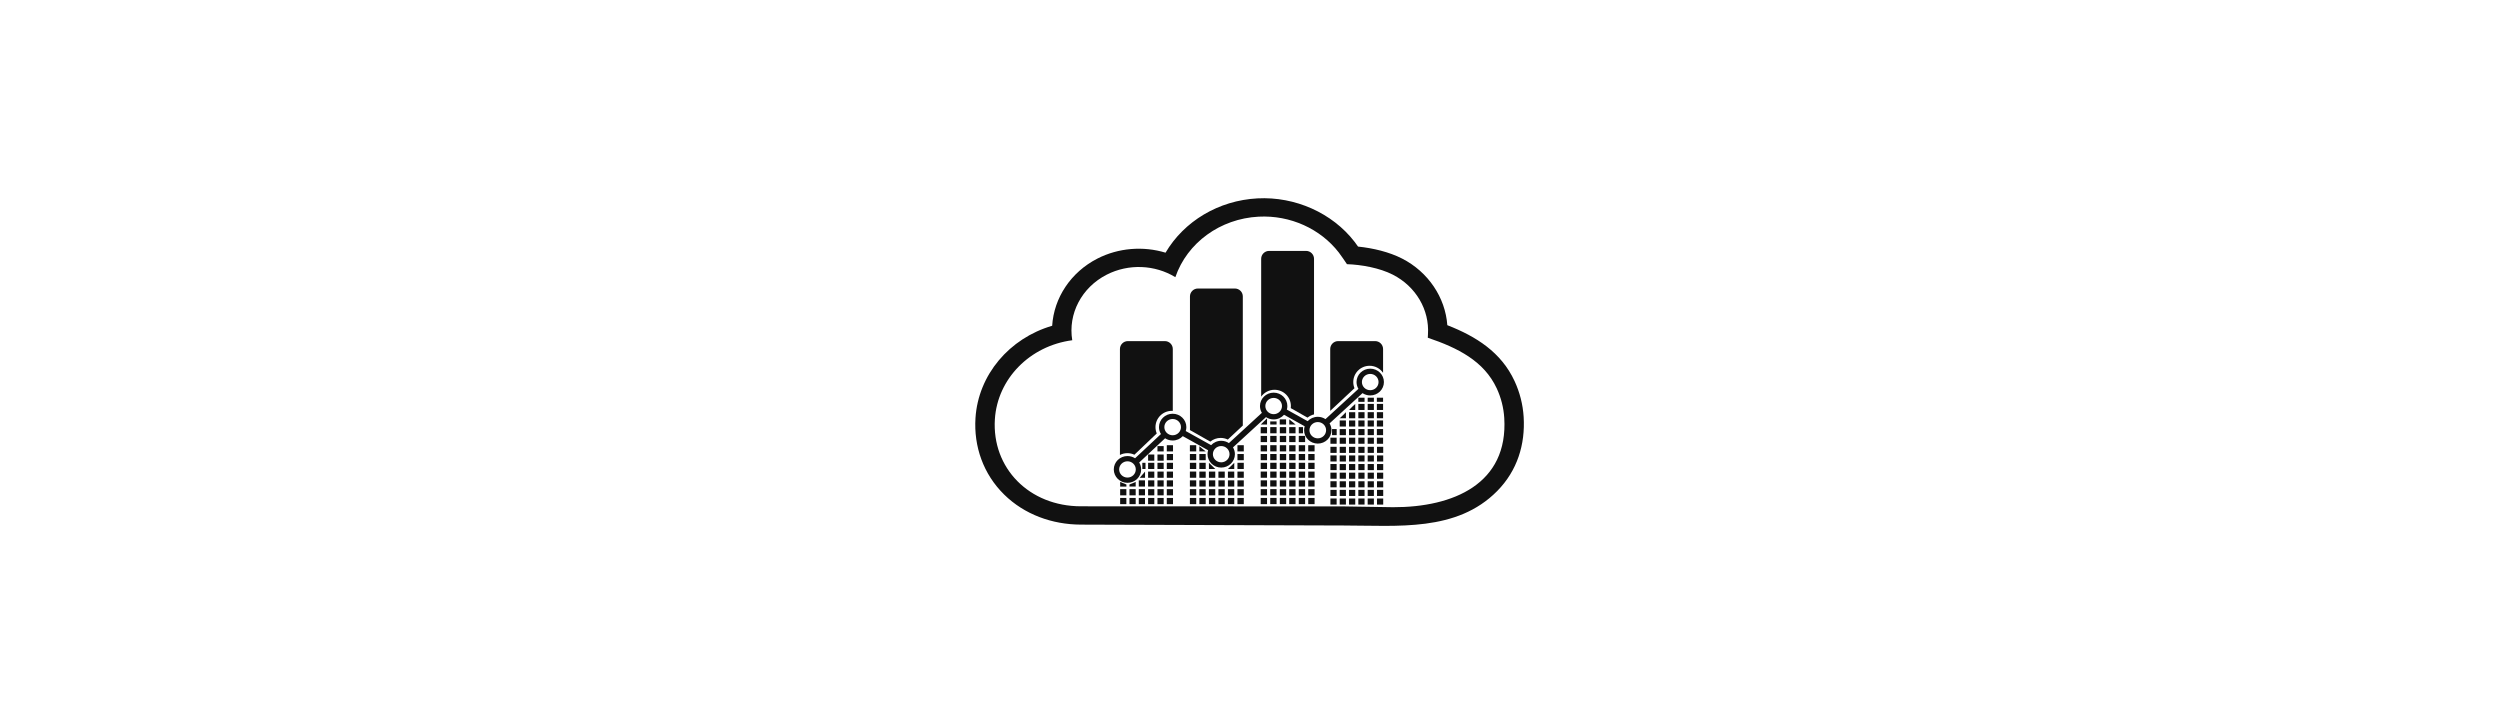 <svg width="1400" height="400" viewBox="0 0 1400 400" fill="none" xmlns="http://www.w3.org/2000/svg">
<path d="M838.172 217.486C831.045 202.156 816.354 194.815 799.561 189.129C799.609 188.484 799.643 187.837 799.662 187.19C800.527 173.539 792.971 160.458 779.996 153.821C772.504 149.991 762.351 148.219 754.296 147.937C752.777 145.764 751.343 143.483 749.722 141.391C739.471 128.166 722.608 120.399 704.804 121.334C683.335 122.461 664.816 135.923 658.195 155.212C646.748 148.234 631.999 147.557 619.748 153.821C605.737 160.985 598.016 175.685 600.46 190.535C576.706 193.664 558.581 212.15 557.132 234.727C555.367 262.151 576.363 283.527 605.359 283.527C613.773 283.551 745.585 283.569 753.229 283.593V294.282C738.642 294.282 619.85 293.829 605.327 293.787C589.109 293.739 573.664 288.071 562.36 276.983C550.622 265.467 545.253 249.943 546.27 234.107C547.831 209.836 565.24 189.45 589.217 182.427C590.19 166.834 599.605 152.452 614.561 144.802C626.37 138.765 640.219 137.707 652.705 141.502C663.055 123.936 682.365 112.237 704.2 111.089C725.3 109.983 746.044 119.26 758.505 135.339C759.204 136.238 759.862 137.155 760.504 138.084C769.001 138.954 777.968 141.112 785.183 144.802C799.831 152.293 809.386 166.621 810.498 182.103C826.713 188.428 840.658 197.267 848.137 213.367C851.087 219.719 852.816 226.526 853.245 233.447C854.202 248.869 849.704 263.563 838.414 274.993C815.718 297.966 782.659 294.282 752.567 294.282C752.567 294.282 752.567 286.108 752.567 283.593L780.066 284.036C813.928 284.135 844.672 270.904 842.384 234.047C842.031 228.354 840.61 222.743 838.172 217.486Z" fill="#111111"/>
<path d="M707.766 236.011L709.542 234.274V237.748H705.99L707.766 236.011Z" fill="#111111"/>
<path d="M716.648 234.848H720.2V237.742H716.648L716.648 234.848Z" fill="#111111"/>
<path d="M722 234.848L723.776 236.295L725.552 237.742H722L722 234.848Z" fill="#111111"/>
<rect x="705.99" y="249.314" width="3.552" height="3.473" fill="#111111"/>
<rect x="705.99" y="254.239" width="3.552" height="3.473" fill="#111111"/>
<rect x="705.99" y="239.189" width="3.552" height="3.473" fill="#111111"/>
<rect x="705.99" y="259.16" width="3.552" height="3.473" fill="#111111"/>
<rect x="705.99" y="244.108" width="3.552" height="3.473" fill="#111111"/>
<rect x="705.99" y="264.076" width="3.552" height="3.473" fill="#111111"/>
<rect x="705.99" y="268.992" width="3.552" height="3.473" fill="#111111"/>
<rect x="705.99" y="273.918" width="3.552" height="3.473" fill="#111111"/>
<rect x="705.99" y="278.84" width="3.552" height="3.473" fill="#111111"/>
<rect x="716.701" y="249.31" width="3.552" height="3.473" fill="#111111"/>
<rect x="716.701" y="254.239" width="3.552" height="3.473" fill="#111111"/>
<rect x="716.701" y="239.185" width="3.552" height="3.473" fill="#111111"/>
<rect x="716.701" y="259.155" width="3.552" height="3.473" fill="#111111"/>
<rect x="716.701" y="244.103" width="3.552" height="3.473" fill="#111111"/>
<rect x="716.701" y="264.08" width="3.552" height="3.473" fill="#111111"/>
<rect x="716.701" y="268.994" width="3.552" height="3.473" fill="#111111"/>
<rect x="716.701" y="273.919" width="3.552" height="3.473" fill="#111111"/>
<rect x="716.701" y="278.835" width="3.552" height="3.473" fill="#111111"/>
<rect x="721.949" y="249.314" width="3.552" height="3.473" fill="#111111"/>
<rect x="721.949" y="254.241" width="3.552" height="3.473" fill="#111111"/>
<rect x="721.949" y="239.189" width="3.552" height="3.473" fill="#111111"/>
<rect x="721.949" y="259.16" width="3.552" height="3.473" fill="#111111"/>
<rect x="721.949" y="244.106" width="3.552" height="3.473" fill="#111111"/>
<rect x="721.949" y="264.086" width="3.552" height="3.473" fill="#111111"/>
<rect x="721.949" y="268.993" width="3.552" height="3.473" fill="#111111"/>
<rect x="721.949" y="273.923" width="3.552" height="3.473" fill="#111111"/>
<rect x="721.949" y="278.84" width="3.552" height="3.473" fill="#111111"/>
<rect x="727.311" y="249.313" width="3.552" height="3.473" fill="#111111"/>
<rect x="732.613" y="249.313" width="3.552" height="3.473" fill="#111111"/>
<rect x="727.311" y="254.238" width="3.552" height="3.473" fill="#111111"/>
<rect x="732.613" y="254.242" width="3.552" height="3.473" fill="#111111"/>
<rect x="727.311" y="239.188" width="2.375" height="3.473" fill="#111111"/>
<rect x="727.311" y="259.158" width="3.552" height="3.473" fill="#111111"/>
<rect x="732.613" y="259.16" width="3.552" height="3.473" fill="#111111"/>
<rect x="727.311" y="244.104" width="3.552" height="3.473" fill="#111111"/>
<rect x="727.311" y="264.077" width="3.552" height="3.473" fill="#111111"/>
<rect x="732.613" y="264.083" width="3.552" height="3.473" fill="#111111"/>
<rect x="727.311" y="268.994" width="3.552" height="3.473" fill="#111111"/>
<rect x="732.613" y="268.998" width="3.552" height="3.473" fill="#111111"/>
<rect x="727.311" y="273.923" width="3.552" height="3.473" fill="#111111"/>
<rect x="732.613" y="273.922" width="3.552" height="3.473" fill="#111111"/>
<rect x="727.311" y="278.838" width="3.552" height="3.473" fill="#111111"/>
<rect x="732.613" y="278.841" width="3.552" height="3.473" fill="#111111"/>
<rect x="711.33" y="249.307" width="3.552" height="3.473" fill="#111111"/>
<rect x="711.33" y="254.239" width="3.552" height="3.473" fill="#111111"/>
<rect x="711.33" y="239.177" width="3.552" height="3.473" fill="#111111"/>
<path d="M711.33 235.995H714.882V237.732H711.33V235.995Z" fill="#111111"/>
<rect x="711.33" y="259.147" width="3.552" height="3.473" fill="#111111"/>
<rect x="711.33" y="244.095" width="3.552" height="3.473" fill="#111111"/>
<rect x="711.33" y="264.07" width="3.552" height="3.473" fill="#111111"/>
<rect x="711.33" y="268.987" width="3.552" height="3.473" fill="#111111"/>
<rect x="711.33" y="273.911" width="3.552" height="3.473" fill="#111111"/>
<rect x="711.33" y="278.828" width="3.552" height="3.473" fill="#111111"/>
<rect x="745.035" y="250.211" width="3.482" height="3.405" fill="#111111"/>
<rect x="745.035" y="255.025" width="3.482" height="3.405" fill="#111111"/>
<path d="M745.943 240.277H748.546V243.682H745.943L745.943 240.277Z" fill="#111111"/>
<rect x="745.035" y="259.854" width="3.482" height="3.405" fill="#111111"/>
<rect x="745.035" y="245.1" width="3.482" height="3.405" fill="#111111"/>
<rect x="745.035" y="264.683" width="3.482" height="3.405" fill="#111111"/>
<rect x="745.035" y="269.493" width="3.482" height="3.405" fill="#111111"/>
<rect x="745.035" y="274.336" width="3.482" height="3.405" fill="#111111"/>
<rect x="745.035" y="279.152" width="3.482" height="3.405" fill="#111111"/>
<rect x="755.457" y="250.226" width="3.482" height="3.405" fill="#111111"/>
<rect x="755.457" y="255.045" width="3.482" height="3.405" fill="#111111"/>
<rect x="755.457" y="240.289" width="3.482" height="3.405" fill="#111111"/>
<rect x="755.457" y="235.465" width="3.482" height="3.405" fill="#111111"/>
<rect x="755.457" y="230.835" width="3.482" height="3.405" fill="#111111"/>
<path d="M757.146 227.854L758.939 226.203V229.608H755.457L757.146 227.854Z" fill="#111111"/>
<rect x="755.457" y="259.867" width="3.482" height="3.405" fill="#111111"/>
<rect x="755.457" y="245.11" width="3.482" height="3.405" fill="#111111"/>
<rect x="755.457" y="264.69" width="3.482" height="3.405" fill="#111111"/>
<rect x="755.457" y="269.511" width="3.482" height="3.405" fill="#111111"/>
<rect x="755.457" y="274.332" width="3.482" height="3.405" fill="#111111"/>
<rect x="755.457" y="279.163" width="3.482" height="3.405" fill="#111111"/>
<rect x="760.666" y="250.208" width="3.482" height="3.405" fill="#111111"/>
<rect x="760.666" y="255.033" width="3.482" height="3.405" fill="#111111"/>
<rect x="760.666" y="240.271" width="3.482" height="3.405" fill="#111111"/>
<rect x="760.666" y="235.453" width="3.482" height="3.405" fill="#111111"/>
<rect x="760.666" y="230.819" width="3.482" height="3.405" fill="#111111"/>
<rect x="760.666" y="226.185" width="3.482" height="3.405" fill="#111111"/>
<rect x="760.666" y="222.713" width="3.482" height="2.315" fill="#111111"/>
<rect x="765.891" y="240.271" width="3.482" height="3.405" fill="#111111"/>
<rect x="765.891" y="235.452" width="3.482" height="3.405" fill="#111111"/>
<rect x="765.891" y="230.817" width="3.482" height="3.405" fill="#111111"/>
<rect x="765.891" y="226.182" width="3.482" height="3.405" fill="#111111"/>
<rect x="765.891" y="222.713" width="3.482" height="2.315" fill="#111111"/>
<rect x="771.045" y="240.271" width="3.482" height="3.405" fill="#111111"/>
<rect x="771.045" y="235.452" width="3.482" height="3.405" fill="#111111"/>
<rect x="771.045" y="230.817" width="3.482" height="3.405" fill="#111111"/>
<rect x="771.045" y="226.182" width="3.482" height="3.405" fill="#111111"/>
<rect x="771.037" y="222.713" width="3.482" height="2.315" fill="#111111"/>
<rect x="760.666" y="259.853" width="3.482" height="3.405" fill="#111111"/>
<rect x="760.666" y="245.096" width="3.482" height="3.405" fill="#111111"/>
<rect x="760.666" y="264.684" width="3.482" height="3.405" fill="#111111"/>
<rect x="760.666" y="269.505" width="3.482" height="3.405" fill="#111111"/>
<rect x="760.666" y="274.326" width="3.482" height="3.405" fill="#111111"/>
<rect x="760.666" y="279.151" width="3.482" height="3.405" fill="#111111"/>
<rect x="765.893" y="250.21" width="3.482" height="3.405" fill="#111111"/>
<rect x="771.117" y="250.207" width="3.482" height="3.405" fill="#111111"/>
<rect x="765.893" y="255.046" width="3.482" height="3.405" fill="#111111"/>
<rect x="771.117" y="255.043" width="3.482" height="3.405" fill="#111111"/>
<rect x="765.893" y="259.861" width="3.482" height="3.405" fill="#111111"/>
<rect x="771.117" y="259.861" width="3.482" height="3.405" fill="#111111"/>
<rect x="765.893" y="245.109" width="3.482" height="3.405" fill="#111111"/>
<rect x="771.053" y="245.109" width="3.482" height="3.405" fill="#111111"/>
<rect x="765.893" y="264.688" width="3.482" height="3.405" fill="#111111"/>
<rect x="771.117" y="264.692" width="3.482" height="3.405" fill="#111111"/>
<rect x="765.893" y="269.514" width="3.482" height="3.405" fill="#111111"/>
<rect x="771.117" y="269.51" width="3.482" height="3.405" fill="#111111"/>
<rect x="765.893" y="274.329" width="3.482" height="3.405" fill="#111111"/>
<rect x="771.117" y="274.331" width="3.482" height="3.405" fill="#111111"/>
<rect x="765.893" y="279.161" width="3.482" height="3.405" fill="#111111"/>
<rect x="771.117" y="279.164" width="3.482" height="3.405" fill="#111111"/>
<rect x="750.234" y="250.217" width="3.482" height="3.405" fill="#111111"/>
<rect x="750.234" y="255.044" width="3.482" height="3.405" fill="#111111"/>
<rect x="750.234" y="240.286" width="3.482" height="3.405" fill="#111111"/>
<rect x="750.234" y="235.457" width="3.482" height="3.405" fill="#111111"/>
<path d="M752.01 232.563L753.716 230.826V234.231H750.234L752.01 232.563Z" fill="#111111"/>
<rect x="750.234" y="259.865" width="3.482" height="3.405" fill="#111111"/>
<rect x="750.234" y="245.105" width="3.482" height="3.405" fill="#111111"/>
<rect x="750.234" y="264.686" width="3.482" height="3.405" fill="#111111"/>
<rect x="750.234" y="269.516" width="3.482" height="3.405" fill="#111111"/>
<rect x="750.234" y="274.329" width="3.482" height="3.405" fill="#111111"/>
<rect x="750.234" y="279.153" width="3.482" height="3.405" fill="#111111"/>
<rect x="666.334" y="249.319" width="3.552" height="3.473" fill="#111111"/>
<path d="M671.637 249.89L673.413 251.338L675.188 252.785H671.637V249.89Z" fill="#111111"/>
<rect x="666.334" y="254.247" width="3.552" height="3.473" fill="#111111"/>
<rect x="671.637" y="254.251" width="3.552" height="3.473" fill="#111111"/>
<rect x="666.334" y="259.164" width="3.552" height="3.473" fill="#111111"/>
<rect x="671.637" y="259.164" width="3.552" height="3.473" fill="#111111"/>
<path d="M676.998 259.164L678.774 260.901L680.55 262.637H676.998V259.164Z" fill="#111111"/>
<path d="M691.186 259.164L689.41 260.901L687.634 262.637H691.186V259.164Z" fill="#111111"/>
<rect x="666.334" y="264.071" width="3.552" height="3.473" fill="#111111"/>
<rect x="671.637" y="264.089" width="3.552" height="3.473" fill="#111111"/>
<rect x="676.998" y="264.089" width="3.552" height="3.473" fill="#111111"/>
<rect width="3.552" height="3.473" transform="matrix(-1 0 0 1 691.186 264.086)" fill="#111111"/>
<rect x="682.309" y="264.085" width="3.552" height="3.473" fill="#111111"/>
<rect x="666.334" y="269" width="3.552" height="3.473" fill="#111111"/>
<rect x="671.637" y="268.999" width="3.552" height="3.473" fill="#111111"/>
<rect x="676.998" y="268.999" width="3.552" height="3.473" fill="#111111"/>
<rect width="3.552" height="3.473" transform="matrix(-1 0 0 1 691.186 268.999)" fill="#111111"/>
<rect x="682.309" y="268.999" width="3.552" height="3.473" fill="#111111"/>
<rect x="666.334" y="273.922" width="3.552" height="3.473" fill="#111111"/>
<rect x="671.637" y="273.926" width="3.552" height="3.473" fill="#111111"/>
<rect x="676.998" y="273.926" width="3.552" height="3.473" fill="#111111"/>
<rect width="3.552" height="3.473" transform="matrix(-1 0 0 1 691.186 273.926)" fill="#111111"/>
<rect x="682.309" y="273.922" width="3.552" height="3.473" fill="#111111"/>
<rect x="666.334" y="278.848" width="3.552" height="3.473" fill="#111111"/>
<rect x="671.637" y="278.846" width="3.552" height="3.473" fill="#111111"/>
<rect width="3.552" height="3.473" transform="matrix(-1 0 0 1 696.525 254.253)" fill="#111111"/>
<rect width="3.552" height="3.473" transform="matrix(-1 0 0 1 696.525 249.319)" fill="#111111"/>
<rect width="3.552" height="3.473" transform="matrix(-1 0 0 1 696.525 259.164)" fill="#111111"/>
<rect width="3.552" height="3.473" transform="matrix(-1 0 0 1 696.525 264.089)" fill="#111111"/>
<rect width="3.552" height="3.473" transform="matrix(-1 0 0 1 696.525 268.999)" fill="#111111"/>
<rect width="3.552" height="3.473" transform="matrix(-1 0 0 1 696.525 273.926)" fill="#111111"/>
<rect width="3.552" height="3.473" transform="matrix(-1 0 0 1 696.525 278.846)" fill="#111111"/>
<rect x="676.998" y="278.846" width="3.552" height="3.473" fill="#111111"/>
<rect width="3.552" height="3.473" transform="matrix(-1 0 0 1 691.186 278.846)" fill="#111111"/>
<rect x="682.309" y="278.846" width="3.552" height="3.473" fill="#111111"/>
<rect x="627.281" y="249.318" width="3.482" height="3.473" fill="#111111"/>
<path d="M632.504 249.892L634.245 251.339L635.986 252.787H632.504V249.892Z" fill="#111111"/>
<path d="M639.726 265.826L641.223 264.089V267.562H638.246L639.726 265.826Z" fill="#111111"/>
<path d="M639.703 259.165H641.485V262.638H639.703V259.165Z" fill="#111111"/>
<rect width="3.482" height="3.473" transform="matrix(-1 0 0 1 651.66 264.083)" fill="#111111"/>
<rect width="3.482" height="3.473" transform="matrix(-1 0 0 1 651.66 259.166)" fill="#111111"/>
<rect width="3.482" height="3.473" transform="matrix(-1 0 0 1 651.66 254.525)" fill="#111111"/>
<path d="M651.66 249.816L648.178 249.816V252.793H651.66V249.816Z" fill="#111111"/>
<rect x="642.934" y="264.089" width="3.482" height="3.473" fill="#111111"/>
<rect x="642.934" y="259.165" width="3.482" height="3.473" fill="#111111"/>
<path d="M642.934 254.525L646.416 254.525V257.998H642.934L642.934 254.525Z" fill="#111111"/>
<path d="M632.504 271.312L635.986 269.865V272.469H632.504V271.312Z" fill="#111111"/>
<path d="M630.783 271.321L627.301 269.874V272.479H630.783V271.321Z" fill="#111111"/>
<rect x="637.717" y="268.999" width="3.482" height="3.473" fill="#111111"/>
<rect width="3.482" height="3.473" transform="matrix(-1 0 0 1 651.66 268.999)" fill="#111111"/>
<rect x="642.934" y="268.999" width="3.482" height="3.473" fill="#111111"/>
<rect x="627.281" y="273.922" width="3.482" height="3.473" fill="#111111"/>
<rect x="632.504" y="273.92" width="3.482" height="3.473" fill="#111111"/>
<rect x="637.717" y="273.922" width="3.482" height="3.473" fill="#111111"/>
<rect width="3.482" height="3.473" transform="matrix(-1 0 0 1 651.66 273.92)" fill="#111111"/>
<rect x="642.934" y="273.928" width="3.482" height="3.473" fill="#111111"/>
<rect x="627.281" y="278.848" width="3.482" height="3.473" fill="#111111"/>
<rect x="632.504" y="278.846" width="3.482" height="3.473" fill="#111111"/>
<rect width="3.482" height="3.473" transform="matrix(-1 0 0 1 656.887 254.248)" fill="#111111"/>
<rect width="3.482" height="3.473" transform="matrix(-1 0 0 1 656.887 249.318)" fill="#111111"/>
<rect width="3.482" height="3.473" transform="matrix(-1 0 0 1 656.887 259.165)" fill="#111111"/>
<rect width="3.482" height="3.473" transform="matrix(-1 0 0 1 656.887 264.083)" fill="#111111"/>
<rect width="3.482" height="3.473" transform="matrix(-1 0 0 1 656.887 268.999)" fill="#111111"/>
<rect width="3.482" height="3.473" transform="matrix(-1 0 0 1 656.887 273.92)" fill="#111111"/>
<rect width="3.482" height="3.473" transform="matrix(-1 0 0 1 656.887 278.848)" fill="#111111"/>
<rect x="637.717" y="278.846" width="3.482" height="3.473" fill="#111111"/>
<rect width="3.482" height="3.473" transform="matrix(-1 0 0 1 651.66 278.848)" fill="#111111"/>
<rect x="642.934" y="278.846" width="3.482" height="3.473" fill="#111111"/>
<path d="M631.385 255.383C632.956 255.383 634.415 255.846 635.63 256.639C640.462 252.113 645.295 247.589 650.129 243.065C649.427 241.934 649.025 240.609 649.025 239.191C649.025 235.05 652.457 231.694 656.69 231.694C660.926 231.694 664.358 235.05 664.358 239.191C664.358 239.955 664.239 240.693 664.023 241.387C668.752 244.024 673.483 246.66 678.214 249.295C679.616 247.79 681.633 246.847 683.879 246.847C685.476 246.847 686.958 247.324 688.186 248.143C694.341 242.493 700.496 236.843 706.651 231.193C705.974 230.076 705.586 228.774 705.586 227.383C705.586 223.242 709.018 219.885 713.251 219.885C717.487 219.885 720.918 223.242 720.918 227.383C720.916 228.073 720.825 228.737 720.643 229.373C724.526 231.536 728.409 233.699 732.29 235.863C733.692 234.359 735.709 233.415 737.955 233.415C739.552 233.415 741.034 233.893 742.262 234.709C748.417 229.061 754.572 223.412 760.727 217.762C760.049 216.645 759.662 215.343 759.662 213.951C759.662 209.81 763.093 206.454 767.327 206.454C771.563 206.454 774.994 209.81 774.994 213.951C774.994 218.092 771.563 221.448 767.327 221.448C765.732 221.448 764.25 220.971 763.022 220.155C756.867 225.805 750.712 231.454 744.557 237.102C745.232 238.219 745.622 239.521 745.622 240.913C745.622 245.053 742.188 248.41 737.955 248.41C733.721 248.41 730.29 245.053 730.29 240.913C730.29 240.149 730.408 239.408 730.624 238.713C726.771 236.566 722.917 234.419 719.064 232.27C717.658 233.87 715.576 234.88 713.251 234.88C711.656 234.88 710.174 234.402 708.947 233.586C702.791 239.236 696.636 244.886 690.481 250.536C691.159 251.65 691.546 252.952 691.546 254.344C691.546 258.485 688.112 261.844 683.879 261.844C679.646 261.844 676.214 258.485 676.214 254.344C676.214 253.58 676.332 252.842 676.548 252.145C671.819 249.51 667.09 246.874 662.361 244.237C660.959 245.745 658.938 246.688 656.69 246.688C655.122 246.688 653.664 246.228 652.448 245.435L637.95 259.008C638.648 260.14 639.05 261.465 639.05 262.883C639.05 267.023 635.619 270.38 631.385 270.38C627.152 270.38 623.721 267.023 623.721 262.883C623.721 258.742 627.152 255.383 631.385 255.383ZM737.955 236.355C735.381 236.355 733.295 238.395 733.295 240.913C733.295 243.43 735.381 245.47 737.955 245.47C740.528 245.47 742.614 243.43 742.614 240.913C742.614 238.395 740.528 236.355 737.955 236.355ZM767.327 209.394C764.756 209.394 762.667 211.434 762.667 213.951C762.667 216.468 764.756 218.508 767.327 218.508C769.9 218.508 771.989 216.468 771.989 213.951C771.989 211.434 769.9 209.394 767.327 209.394ZM656.69 234.634C654.119 234.634 652.031 236.674 652.031 239.191C652.031 241.708 654.119 243.748 656.69 243.748C659.263 243.748 661.349 241.708 661.349 239.191C661.349 236.674 659.263 234.634 656.69 234.634ZM683.879 249.787C681.308 249.787 679.22 251.827 679.22 254.344C679.22 256.861 681.308 258.901 683.879 258.901C686.452 258.901 688.538 256.861 688.538 254.344C688.538 251.827 686.452 249.787 683.879 249.787ZM713.251 222.825C710.68 222.825 708.592 224.865 708.592 227.383C708.592 229.9 710.68 231.94 713.251 231.94C715.824 231.94 717.913 229.9 717.913 227.383C717.913 224.865 715.824 222.825 713.251 222.825ZM631.385 258.326C628.812 258.326 626.726 260.365 626.726 262.883C626.726 265.4 628.812 267.44 631.385 267.44C633.959 267.44 636.045 265.4 636.045 262.883C636.045 260.365 633.959 258.326 631.385 258.326Z" fill="#111111"/>
<path d="M656.764 230.093V195.434C656.764 193.007 654.768 191.019 652.328 191.019H631.602C629.161 191.019 627.166 193.007 627.166 195.434V254.768C628.417 254.129 629.839 253.767 631.343 253.767C632.707 253.767 634.045 254.068 635.263 254.644L647.785 242.72C647.314 241.606 647.069 240.405 647.069 239.184C647.069 234.155 651.167 230.075 656.223 230.075C656.405 230.075 656.585 230.081 656.764 230.093Z" fill="#111111"/>
<path d="M666.379 240.848L677.765 247.304C679.393 245.973 681.438 245.235 683.576 245.235C684.971 245.235 686.335 245.547 687.577 246.149L695.976 238.308V165.982C695.976 163.554 693.978 161.567 691.538 161.567H670.817C668.377 161.567 666.379 163.554 666.379 165.982V240.848Z" fill="#111111"/>
<path d="M706.256 144.924V222.139C707.911 219.801 710.648 218.274 713.74 218.274C718.798 218.274 722.896 222.353 722.896 227.382C722.896 227.774 722.871 228.163 722.823 228.548L732.218 233.875C733.282 233.004 734.524 232.388 735.853 232.064V144.924C735.853 142.496 733.858 140.508 731.418 140.508H710.691C708.251 140.508 706.256 142.496 706.256 144.924Z" fill="#111111"/>
<path d="M744.924 230.084L758.511 217.399C758.063 216.305 757.831 215.136 757.831 213.944C757.831 208.915 761.928 204.835 766.983 204.835C770.109 204.835 772.869 206.395 774.521 208.773V195.434C774.521 193.007 772.523 191.019 770.083 191.019H749.362C746.922 191.019 744.924 193.007 744.924 195.434V230.084Z" fill="#111111"/>
</svg>
